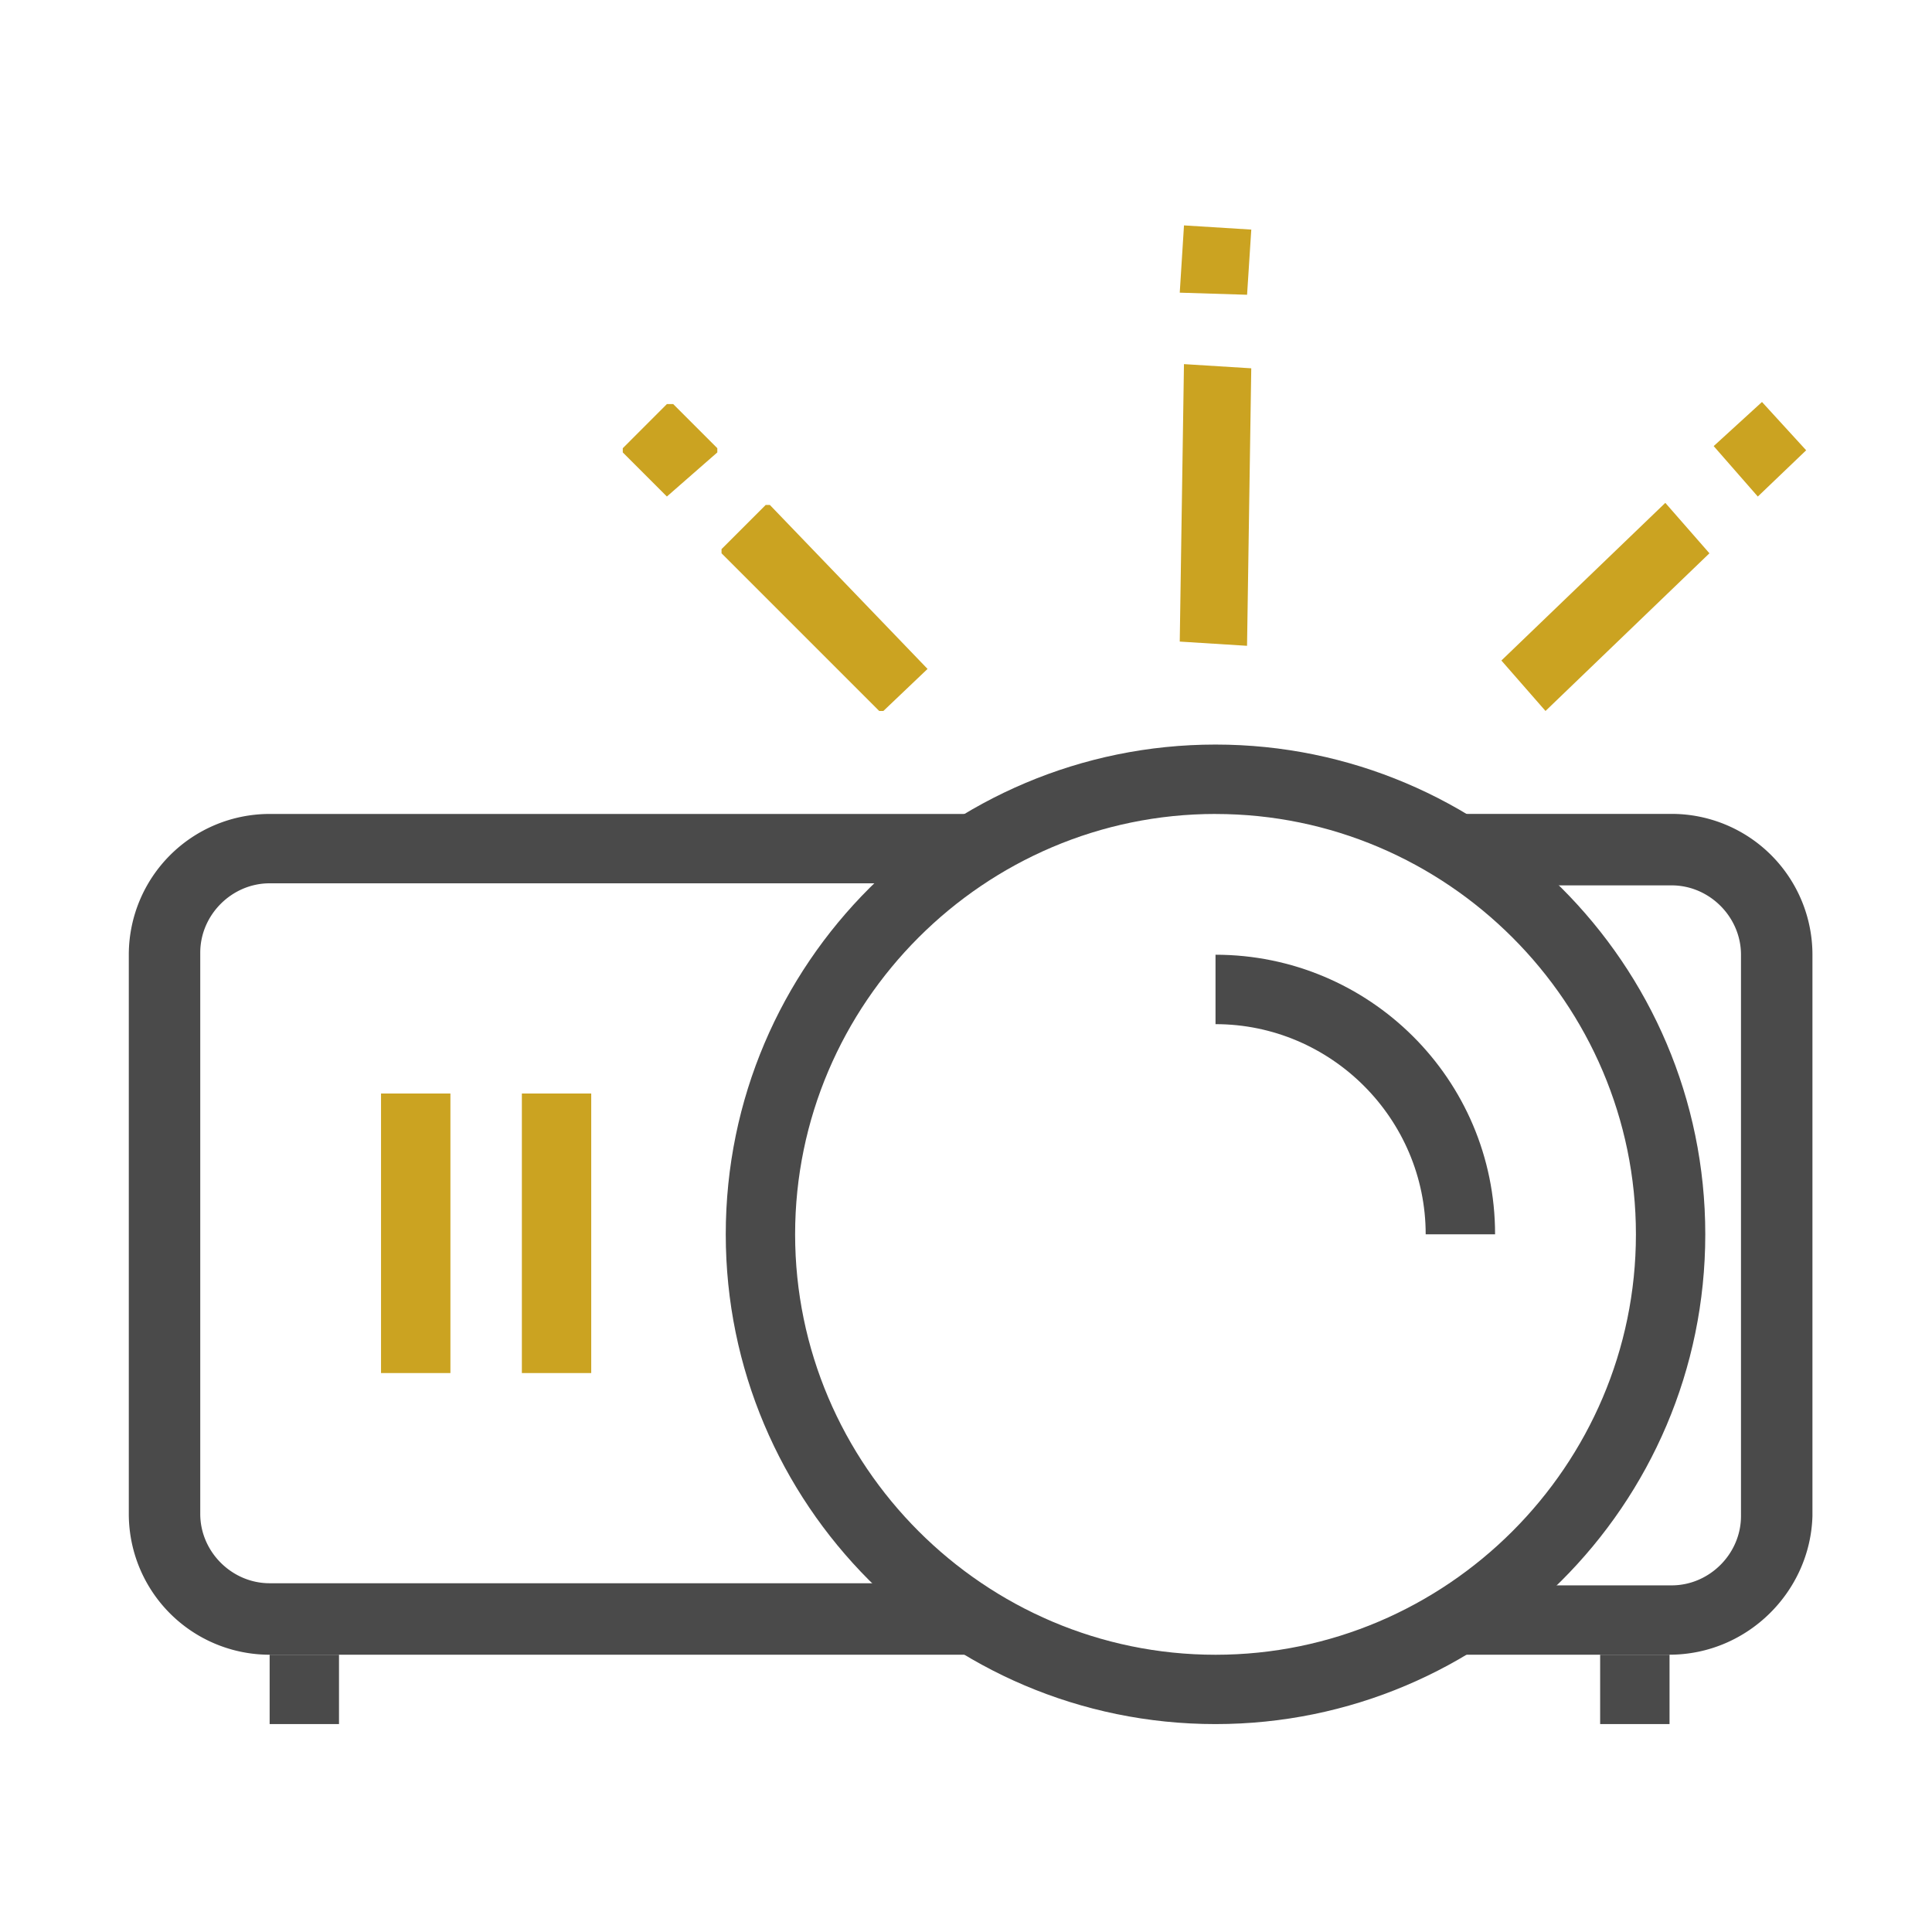 <svg xmlns="http://www.w3.org/2000/svg" width="60" height="60" viewBox="0 0 60 60">
    <g fill="none" fill-rule="nonzero">
        <g fill="#4A4A4A">
            <path d="M37.749 53.543c-8.421 0-15.21-6.854-15.21-15.21 0-8.42 6.854-15.21 15.21-15.21 8.355 0 15.21 6.79 15.21 15.21 0 8.421-6.855 15.21-15.21 15.21zm0-28.265c-7.18 0-13.056 5.875-13.056 13.055S30.568 51.39 37.75 51.39c7.18 0 13.055-5.875 13.055-13.056 0-7.18-5.875-13.055-13.055-13.055z"/>
            <path d="M30.242 51.389H8.374A4.374 4.374 0 0 1 4 47.015V29.651a4.374 4.374 0 0 1 4.374-4.373h21.868v2.154H8.374c-1.175 0-2.155.98-2.155 2.154v17.43c0 1.174.98 2.153 2.155 2.153h21.868v2.22zM51.849 51.389h-6.593v-2.154h6.658c1.175 0 2.154-.98 2.154-2.154V29.65c0-1.175-.98-2.154-2.154-2.154h-6.658v-2.22h6.658a4.374 4.374 0 0 1 4.373 4.374v17.43c-.065 2.35-2.023 4.308-4.438 4.308z"/>
            <path d="M46.43 38.333h-2.154c0-3.59-2.937-6.527-6.527-6.527V29.65c4.765 0 8.682 3.852 8.682 8.682zM8.374 51.389h2.154v2.154H8.374zM49.694 51.389h2.155v2.154h-2.155z"/>
        </g>
        <path fill="#CBA321" d="M47.997 22.08l-1.37-1.567 5.091-4.896 1.37 1.566-5.09 4.896zm6.593-6.66l-1.37-1.566 1.5-1.37 1.372 1.5-1.502 1.437zM27.435 22.08h-.13l-4.897-4.897v-.13l1.371-1.371h.13l4.897 5.092-1.371 1.305zm-6.724-6.66l-1.37-1.37v-.13l1.37-1.371h.196l1.37 1.37v.131l-1.566 1.37zM38.728 20.056l-2.09-.131.131-8.617 2.09.13-.131 8.618zm0-10.902l-2.09-.065L36.77 7l2.09.13-.131 2.024zM11.833 33.96h2.155v8.682h-2.155zM16.207 33.96h2.154v8.682h-2.154z"/>
    </g>
</svg>
